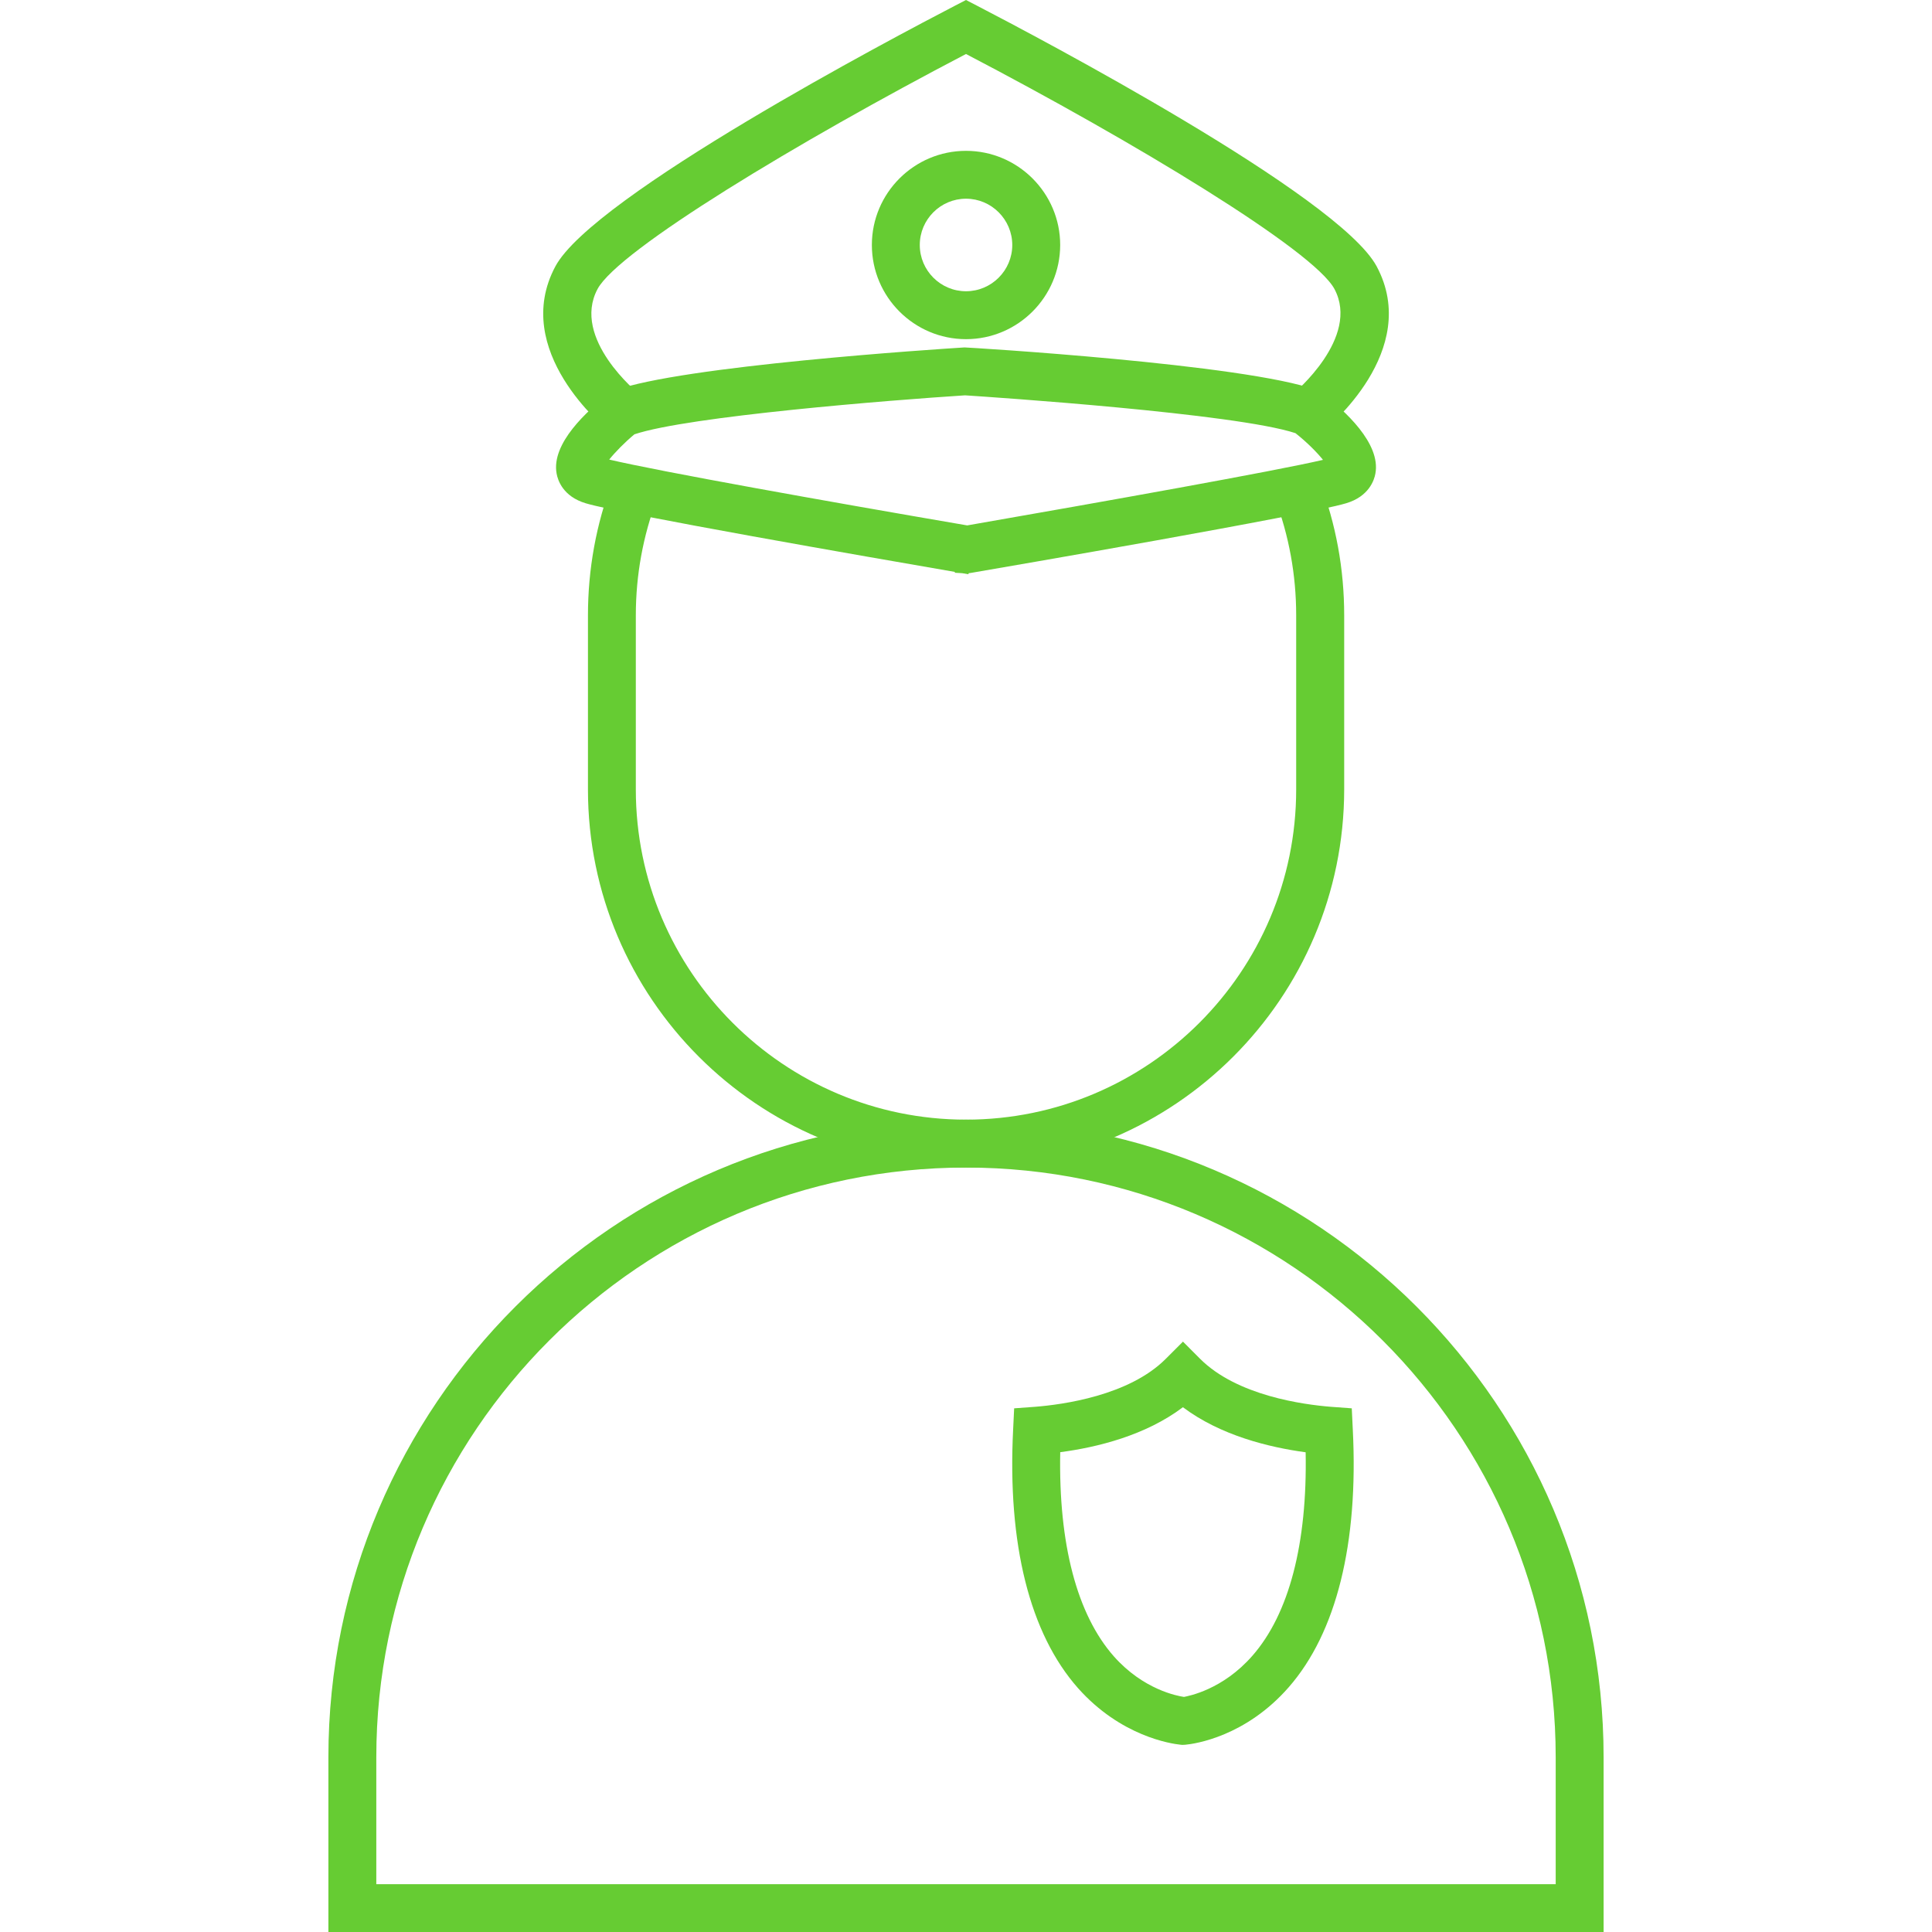 <?xml version="1.0" encoding="utf-8"?>
<!-- Generator: Adobe Illustrator 16.0.0, SVG Export Plug-In . SVG Version: 6.00 Build 0)  -->
<!DOCTYPE svg PUBLIC "-//W3C//DTD SVG 1.1//EN" "http://www.w3.org/Graphics/SVG/1.1/DTD/svg11.dtd">
<svg version="1.1" id="Layer_1" xmlns="http://www.w3.org/2000/svg" xmlns:xlink="http://www.w3.org/1999/xlink" x="0px" y="0px"
	 width="40px" height="40px" viewBox="0 0 40 40" enable-background="new 0 0 40 40" xml:space="preserve">
<g>
	<path fill="#66CC33" d="M24.445,36.123c-0.204-0.021-1.24-0.176-2.125-1.171c-1-1.129-1.465-2.981-1.344-5.358l0.021-0.436
		l0.436-0.032c0.562-0.045,1.943-0.228,2.705-0.995l0.354-0.354l0.352,0.353c0.766,0.769,2.148,0.951,2.708,0.996l0.435,0.032
		l0.021,0.436c0.12,2.362-0.339,4.208-1.326,5.338c-0.893,1.021-1.938,1.172-2.141,1.191l-0.063,0.003L24.445,36.123z
		 M21.951,30.066c-0.037,1.902,0.347,3.363,1.111,4.228c0.612,0.69,1.315,0.819,1.451,0.839c0.094-0.02,0.799-0.146,1.418-0.854
		c0.758-0.866,1.137-2.321,1.101-4.211c-0.759-0.103-1.763-0.348-2.541-0.933C23.715,29.721,22.711,29.966,21.951,30.066z"/>
	<path fill="#66CC33" d="M20,24.173c-4.316,0-7.827-3.512-7.827-7.828V12.74c0-0.956,0.17-1.89,0.506-2.774l0.053-0.139l0.927,0.352
		l-0.053,0.139c-0.293,0.774-0.442,1.589-0.442,2.423v3.604c0,3.77,3.067,6.836,6.836,6.836c3.77,0,6.836-3.066,6.836-6.836V12.74
		c0-0.834-0.148-1.651-0.443-2.429l-0.053-0.139l0.928-0.352l0.051,0.139c0.341,0.889,0.511,1.824,0.511,2.781v3.604
		C27.828,20.661,24.316,24.173,20,24.173z"/>
	<path fill="#66CC33" d="M6.799,40v-3.618c0-7.278,5.922-13.2,13.2-13.2c7.278,0,13.202,5.922,13.202,13.2V40H6.799z M32.209,39.01
		v-2.628c0-6.731-5.479-12.209-12.209-12.209c-6.731,0-12.209,5.476-12.209,12.209v2.628H32.209z"/>
	<path fill="#66CC33" d="M12.609,8.929c-0.083-0.067-2.046-1.668-1.11-3.415c0.783-1.461,7.029-4.751,8.273-5.396L20,0l0.228,0.118
		c1.245,0.645,7.487,3.932,8.274,5.396c0.936,1.746-1.027,3.348-1.109,3.415l-0.117,0.093l-0.621-0.774l0.117-0.094
		c0.015-0.012,1.396-1.161,0.856-2.171C27.195,5.179,23.479,2.934,20,1.118c-3.476,1.815-7.196,4.06-7.628,4.865
		c-0.55,1.027,0.842,2.16,0.856,2.171l0.116,0.093l-0.619,0.775L12.609,8.929z"/>
	<path fill="#66CC33" d="M19.92,11.867l-0.153-0.009l0.003-0.017c-1.78-0.307-6.887-1.195-7.643-1.421
		c-0.47-0.141-0.579-0.477-0.603-0.615c-0.115-0.624,0.636-1.307,1.093-1.658l0.111-0.063c1.381-0.508,6.645-0.854,7.241-0.891l0,0
		c0.063,0,5.813,0.344,7.284,0.882l0.11,0.059c0.479,0.364,1.229,1.046,1.113,1.671c-0.024,0.138-0.136,0.474-0.604,0.614
		c-0.837,0.251-7.055,1.32-7.761,1.441l-0.057,0.008l-0.004,0.021L19.92,11.867z M12.613,9.515c1.067,0.25,4.45,0.855,7.412,1.363
		c2.851-0.497,6.372-1.125,7.366-1.357c-0.123-0.155-0.336-0.369-0.57-0.553c-1.237-0.408-6.271-0.746-6.84-0.783l0,0
		c-1.533,0.098-5.73,0.433-6.846,0.807C12.937,9.156,12.736,9.361,12.613,9.515z"/>
	<path fill="#66CC33" d="M20,7.022c-1.075,0-1.949-0.875-1.949-1.95c0-1.075,0.875-1.949,1.949-1.949s1.95,0.875,1.95,1.949
		C21.949,6.147,21.074,7.022,20,7.022z M20,4.114c-0.527,0-0.957,0.43-0.957,0.958c0,0.528,0.43,0.958,0.957,0.958
		c0.527,0,0.958-0.43,0.958-0.958C20.957,4.544,20.527,4.114,20,4.114z"/>
</g>
</svg>
